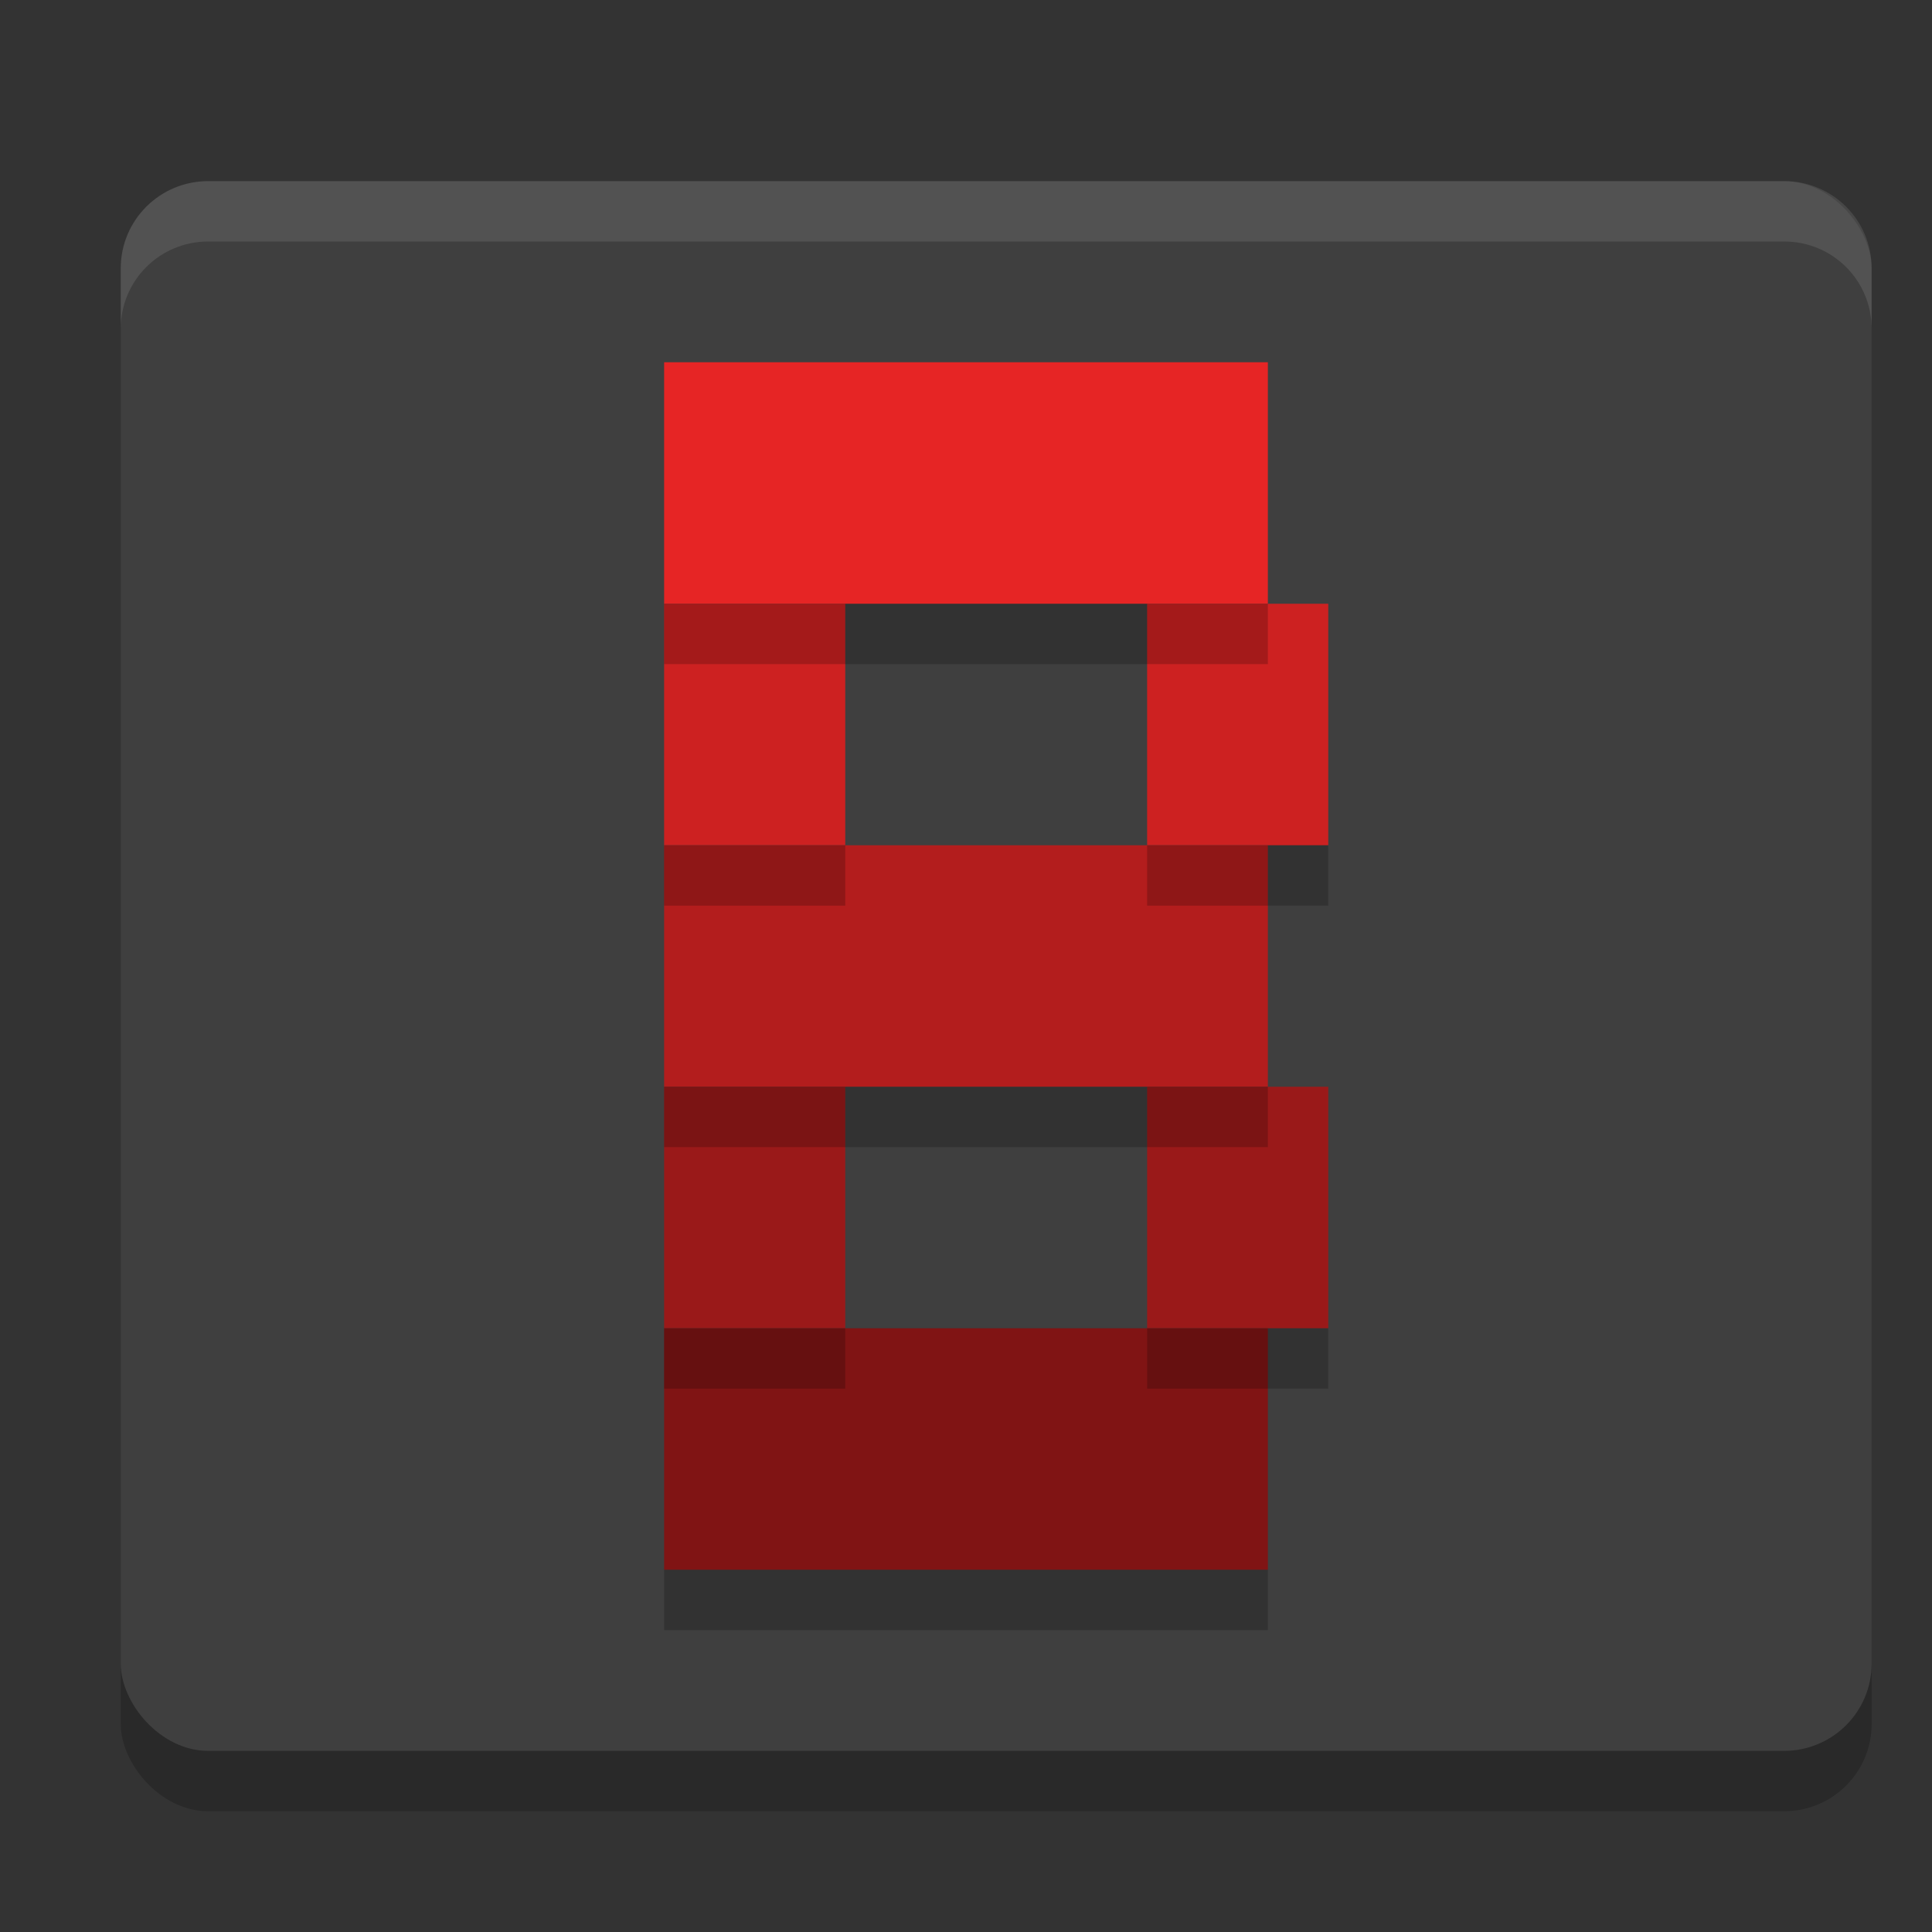 <svg xmlns="http://www.w3.org/2000/svg" width="32" height="32" version="1">
 <rect width="100%" height="100%" fill="#333333" stroke="none"/>
 <rect style="opacity:0.2" width="29" height="26" x="2" y="4" rx="1.45" ry="1.444"/>
 <rect style="fill:#3f3f3f" width="29" height="26" x="2" y="3" rx="1.45" ry="1.444"/>
 <rect style="fill:#e62525" width="10" height="4" x="11" y="6"/>
 <rect style="fill:#cd2121" width="3" height="4" x="11" y="10"/>
 <rect style="fill:#cd2121" width="3" height="4" x="19" y="10"/>
 <rect style="fill:#b31d1d" width="10" height="4" x="11" y="14"/>
 <rect style="fill:#9a1919" width="3" height="4" x="11" y="18"/>
 <rect style="fill:#9a1919" width="3" height="4" x="19" y="18"/>
 <rect style="fill:#801414" width="10" height="4" x="11" y="22"/>
 <path style="fill:#ffffff;opacity:0.1" d="M 3.449 3 C 2.646 3 2 3.645 2 4.445 L 2 5.445 C 2 4.645 2.646 4 3.449 4 L 29.551 4 C 30.354 4 31 4.645 31 5.445 L 31 4.445 C 31 3.645 30.354 3 29.551 3 L 3.449 3 z"/>
 <rect style="opacity:0.2" width="10" height="1" x="11" y="10"/>
 <rect style="opacity:0.2" width="3" height="1" x="11" y="14"/>
 <rect style="opacity:0.2" width="3" height="1" x="19" y="14"/>
 <rect style="opacity:0.2" width="10" height="1" x="11" y="18"/>
 <rect style="opacity:0.2" width="3" height="1" x="11" y="22"/>
 <rect style="opacity:0.2" width="3" height="1" x="19" y="22"/>
 <rect style="opacity:0.2" width="10" height="1" x="11" y="26"/>
</svg>
